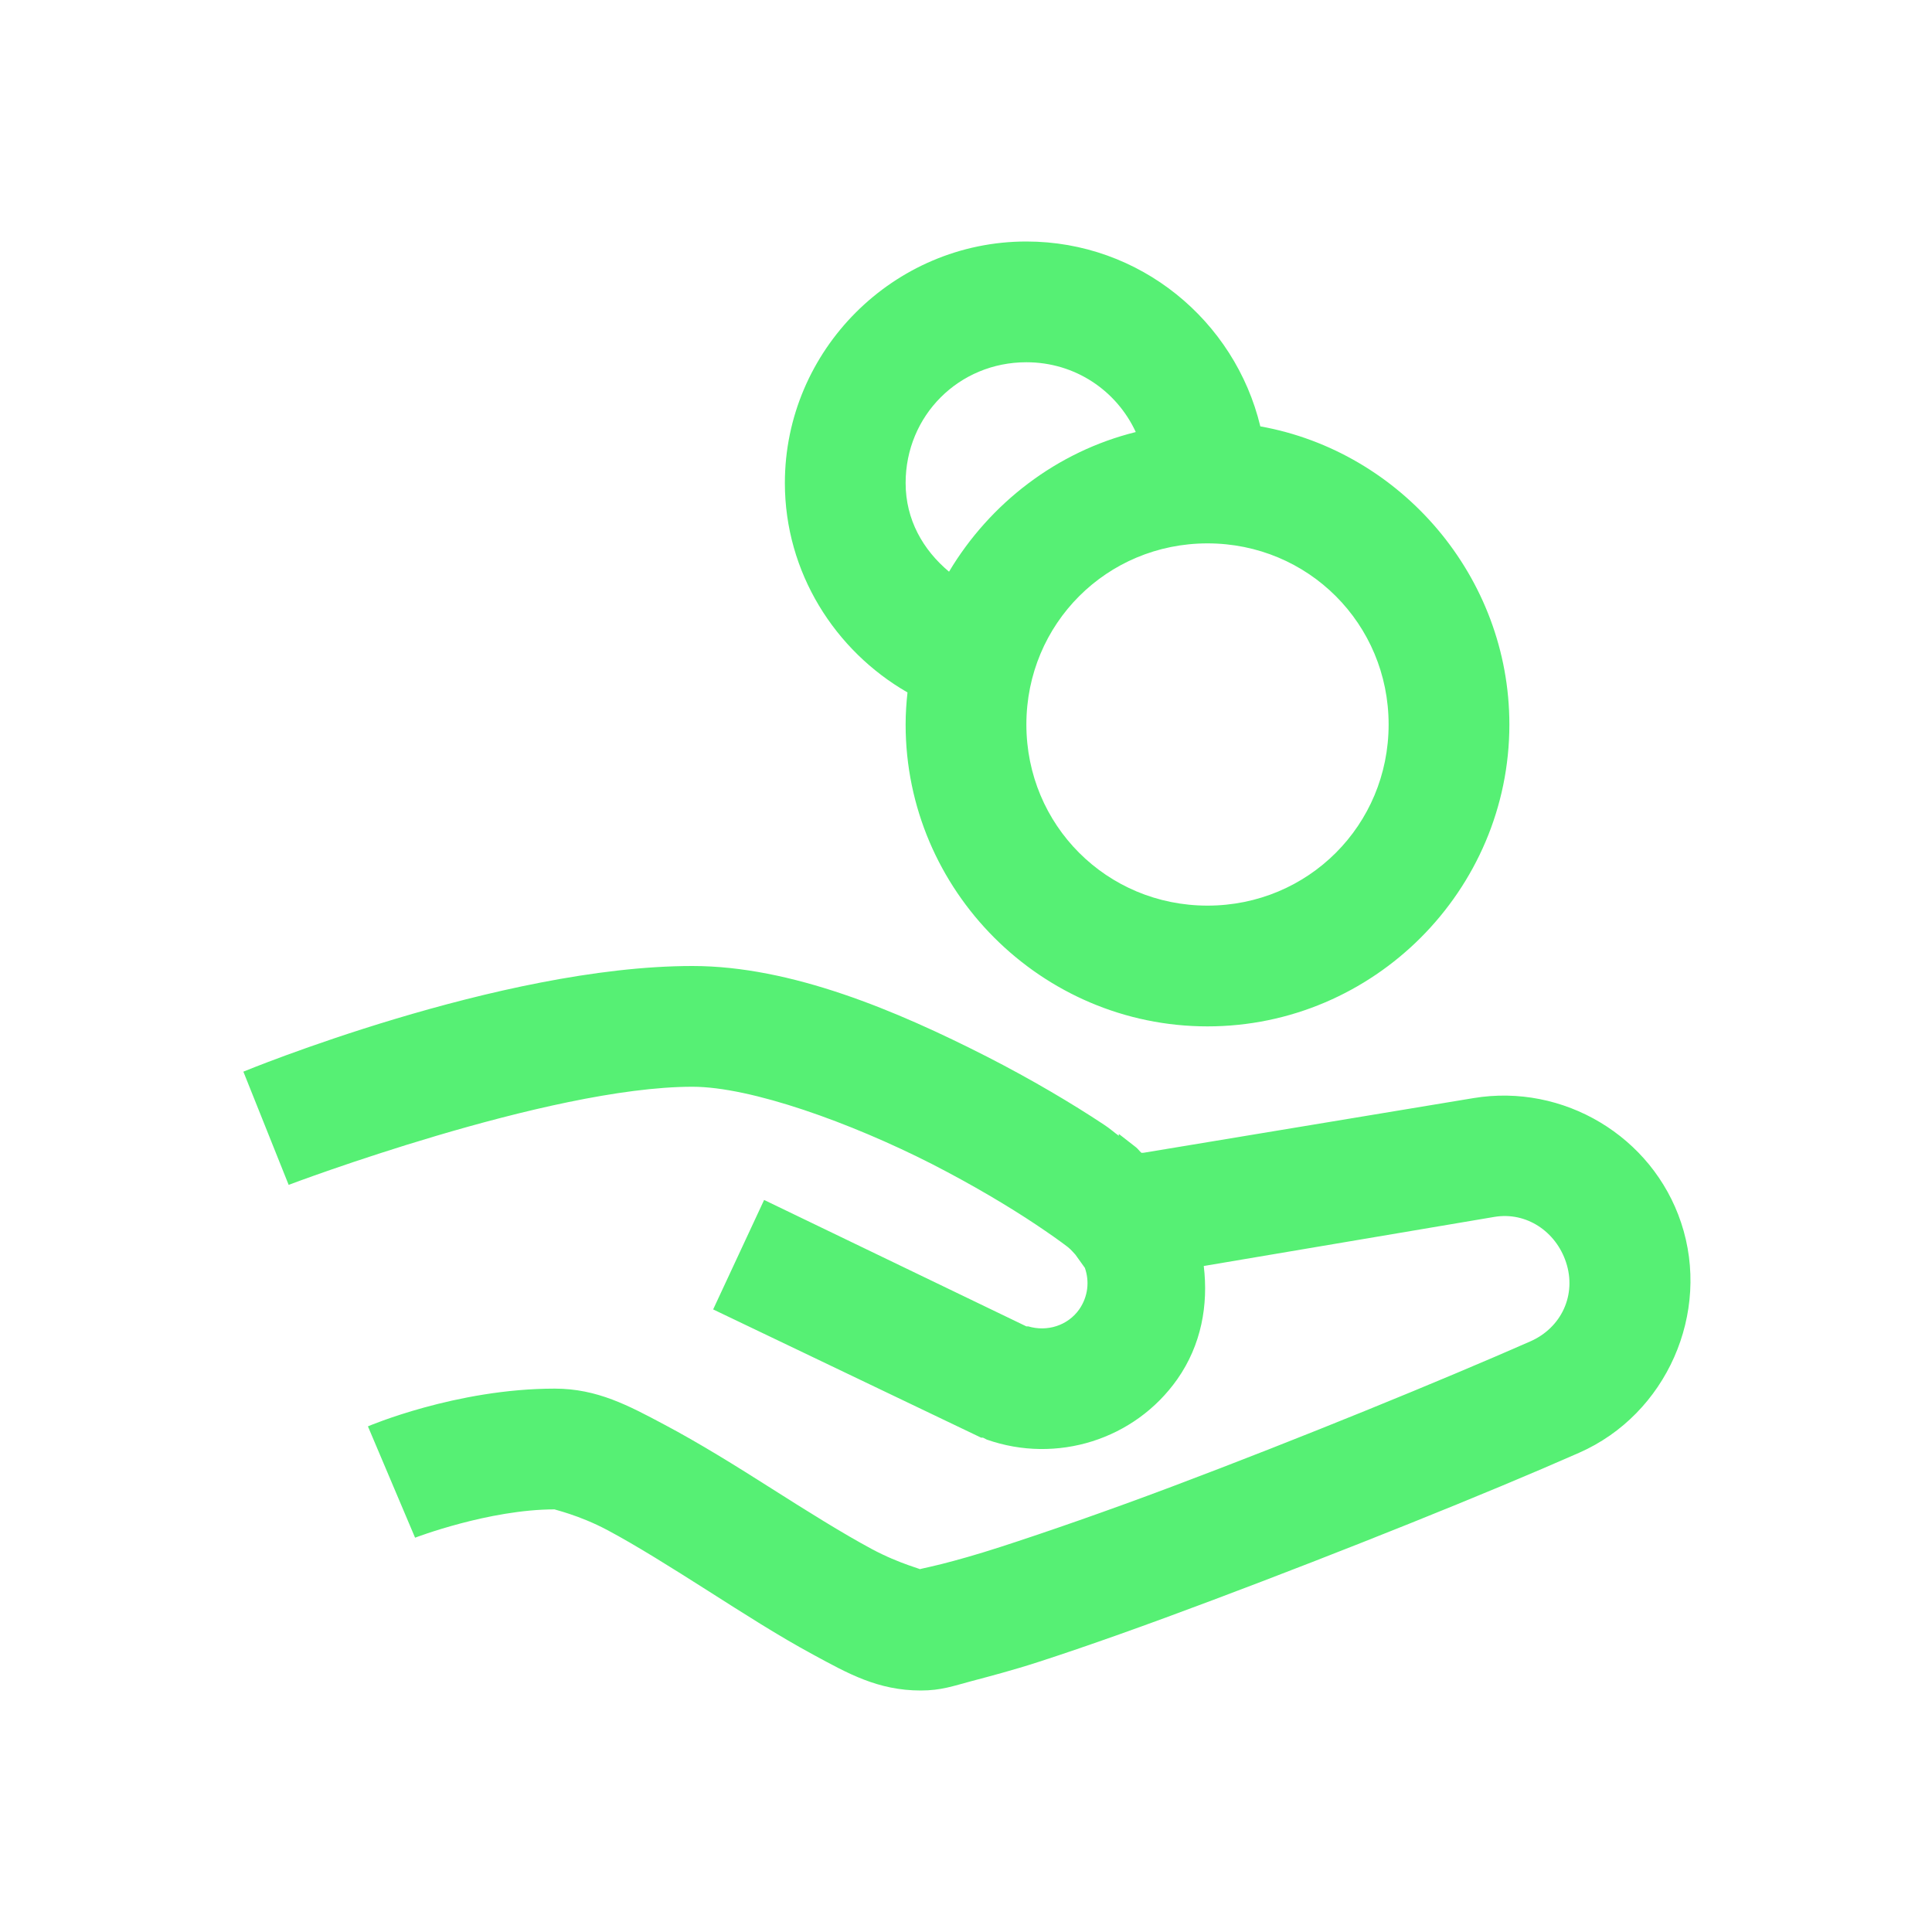 ﻿<?xml version="1.0" encoding="utf-8"?>
<svg xmlns="http://www.w3.org/2000/svg" viewBox="0 0 32 32" width="512" height="512">
  <path d="M17 4C14.801 4 13 5.801 13 8C13 9.48 13.828 10.777 15.031 11.469C15.012 11.645 15 11.816 15 12C15 14.75 17.25 17 20 17C22.75 17 25 14.75 25 12C25 9.551 23.207 7.48 20.875 7.062C20.453 5.309 18.879 4 17 4 Z M 17 6C17.812 6 18.496 6.473 18.812 7.156C17.504 7.48 16.395 8.336 15.719 9.469C15.289 9.109 15 8.609 15 8C15 6.883 15.883 6 17 6 Z M 20 9C21.668 9 23 10.332 23 12C23 13.668 21.668 15 20 15C18.332 15 17 13.668 17 12C17 10.332 18.332 9 20 9 Z M 11.469 16C8.273 16 4.031 17.75 4.031 17.75L4.781 19.625C4.781 19.625 9.078 18 11.469 18C12.438 18 14.09 18.594 15.438 19.281C16.109 19.625 16.711 19.984 17.156 20.281C17.379 20.43 17.566 20.562 17.688 20.656C17.746 20.703 17.789 20.758 17.812 20.781L17.969 21C18.047 21.223 18.023 21.473 17.875 21.688C17.684 21.957 17.344 22.062 17.031 21.969L17 21.969L12.656 19.875L11.812 21.688L16.25 23.812L16.281 23.812L16.344 23.844C17.5 24.25 18.793 23.848 19.5 22.844C19.898 22.277 20.016 21.613 19.938 20.969L24.75 20.156C25.281 20.066 25.77 20.398 25.938 20.906C26.117 21.445 25.863 21.992 25.344 22.219C23.879 22.863 21.523 23.828 19.406 24.625C18.348 25.023 17.336 25.375 16.562 25.625C16.176 25.75 15.84 25.844 15.594 25.906C15.348 25.969 15.148 26 15.25 26C15.312 26 14.91 25.91 14.438 25.656C13.965 25.402 13.371 25.031 12.781 24.656C12.191 24.281 11.582 23.902 11 23.594C10.418 23.285 9.895 23 9.188 23C7.551 23 6.094 23.625 6.094 23.625L6.875 25.469C6.875 25.469 8.098 25 9.188 25C9.16 25 9.586 25.09 10.062 25.344C10.539 25.598 11.129 25.969 11.719 26.344C12.309 26.719 12.898 27.098 13.469 27.406C14.039 27.715 14.539 28 15.25 28C15.59 28 15.785 27.926 16.094 27.844C16.402 27.762 16.777 27.664 17.188 27.531C18.008 27.266 19.016 26.906 20.094 26.5C22.246 25.691 24.633 24.734 26.156 24.062C27.602 23.426 28.344 21.746 27.844 20.25C27.367 18.82 25.895 17.941 24.406 18.188L18.938 19.094C18.934 19.09 18.914 19.098 18.906 19.094C18.875 19.07 18.844 19.023 18.812 19L18.531 18.781L18.531 18.812C18.445 18.75 18.383 18.691 18.281 18.625C17.762 18.281 17.086 17.879 16.344 17.5C14.855 16.742 13.109 16 11.469 16Z" fill="#56F074" />
</svg>